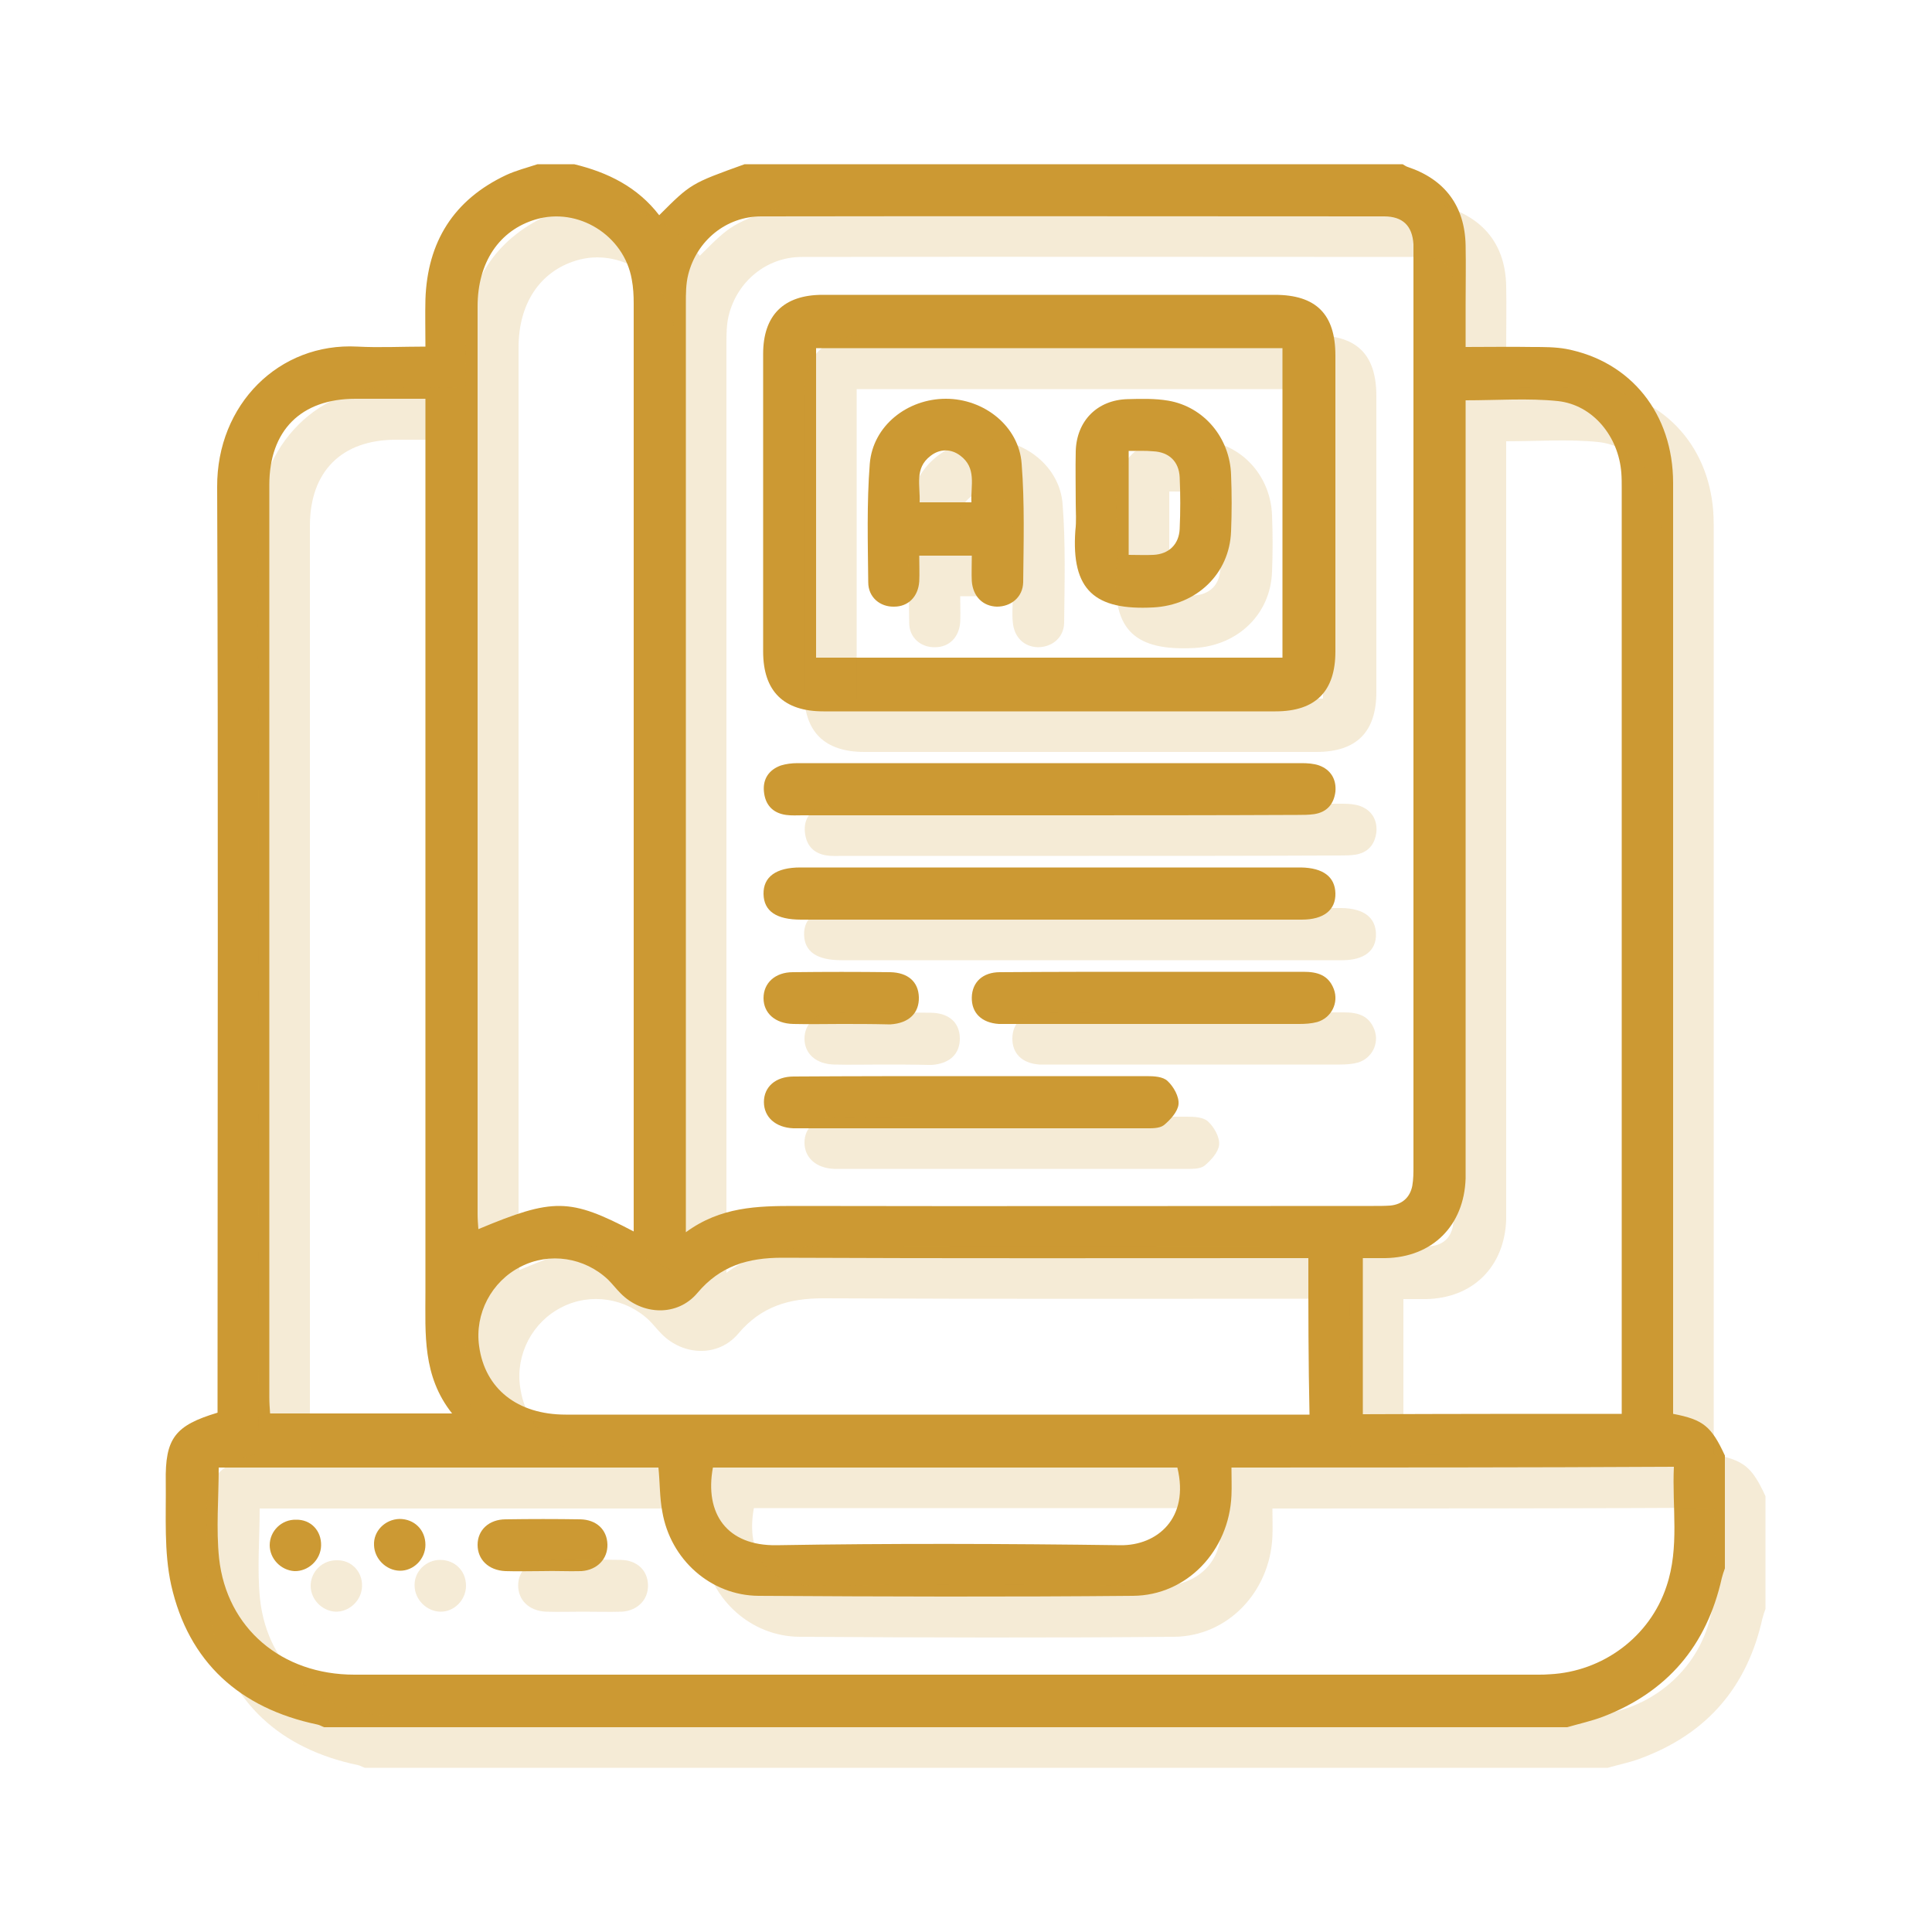 <?xml version="1.0" encoding="utf-8"?>
<!-- Generator: Adobe Illustrator 24.2.3, SVG Export Plug-In . SVG Version: 6.00 Build 0)  -->
<svg version="1.1" id="Layer_1" xmlns="http://www.w3.org/2000/svg" xmlns:xlink="http://www.w3.org/1999/xlink" x="0px" y="0px"
	 width="500px" height="500px" viewBox="0 0 500 500" style="enable-background:new 0 0 500 500;" xml:space="preserve">
<g>
	<g>
		<path style="fill:#CC9933;" d="M405.6,447c-107.2,0-214.5,0-321.7,0c-0.6-0.2-1.2-0.6-1.8-0.7c-20-4.2-33.3-16.1-37.8-36.1
			c-1.9-8.6-1.3-17.8-1.4-26.7c-0.2-11.3,2.4-14.6,13.4-17.9c0-1.5,0-3,0-4.6c0-78.3,0.2-156.7-0.1-235c-0.1-21.3,16-37.4,36.3-36.3
			c5.7,0.3,11.5,0,17.6,0c0-4.4-0.1-8.3,0-12.2c0.5-14.9,7.3-25.8,20.9-32.2c2.6-1.2,5.4-1.9,8.1-2.8c3.2,0,6.3,0,9.5,0
			c8.7,2.1,16.4,5.9,22,13.2c8.2-8.2,8.2-8.2,22.1-13.2c56.8,0,113.5,0,170.3,0c0.4,0.2,0.9,0.6,1.3,0.7c9.6,3.2,14.8,10.1,15,20.3
			c0.1,5.1,0,10.3,0,15.4c0,3.5,0,7,0,10.9c6.2,0,11.8-0.1,17.4,0c2.9,0,5.8,0,8.6,0.5c16.8,3.2,27.7,16.8,27.7,34.7
			c0,78.7,0,157.4,0,236.1c0,1.7,0,3.3,0,4.8c7.8,1.5,9.9,3.2,13.4,10.8c0,9.7,0,19.5,0,29.2c-0.3,0.8-0.6,1.7-0.8,2.5
			c-3.9,17.5-14.1,29.5-30.8,35.9C411.9,445.4,408.7,446.1,405.6,447z M177.5,318.9c9-6.6,18.5-6.8,28.2-6.8
			c49.9,0.1,99.8,0,149.8,0c1.4,0,2.9,0,4.3-0.1c3.1-0.3,5.1-2.1,5.7-5.1c0.3-1.7,0.3-3.4,0.3-5.1c0-78.5,0-156.9,0-235.4
			c0-1.1,0-2.1,0-3.2c-0.3-4.8-2.8-7.2-7.6-7.2c-53.7,0-107.5-0.1-161.2,0c-9.1,0-16.7,6.3-18.9,15.1c-0.6,2.4-0.6,5-0.6,7.4
			c0,78.5,0,156.9,0,235.4C177.5,315.2,177.5,316.6,177.5,318.9z M318.7,379.8c0,2.7,0.1,4.9,0,7.2c-0.6,14.3-11.5,25.9-25.5,26
			c-32.3,0.3-64.6,0.2-96.9,0c-12.4-0.1-22.8-9.4-24.9-21.8c-0.7-3.7-0.6-7.5-1-11.4c-38,0-75.9,0-113.8,0c0,8-0.7,15.8,0.1,23.5
			c2,18.1,16.2,30.1,35,30.1c102.1,0,204.1,0,306.2,0c1.1,0,2.1,0,3.2-0.1c13.7-0.7,25.9-9.7,30.2-22.8c3.4-10.1,1.4-20.5,1.9-30.9
			C394.8,379.8,357,379.8,318.7,379.8z M419.7,365.9c0-1.9,0-3.3,0-4.7c0-78.3,0-156.6,0-234.9c0-1.3,0-2.6-0.1-3.9
			c-0.7-9.4-7.3-17.6-16.4-18.6c-7.7-0.8-15.7-0.2-23.9-0.2c0,1.8,0,3.5,0,5.2c0,64.1,0,128.2,0,192.3c0,1.3,0,2.6,0,3.9
			c-0.4,12.2-8.6,20.4-20.8,20.6c-1.9,0-3.8,0-5.8,0c0,13.8,0,27,0,40.4C375.1,365.9,397.1,365.9,419.7,365.9z M110.1,103.2
			c-6.3,0-12.2,0-18.1,0c-14.1,0-22.3,8.2-22.3,22.3c0,78.7,0,157.4,0,236.1c0,1.4,0.1,2.8,0.2,4.2c15.7,0,30.9,0,47.1,0
			c-7.7-9.7-6.9-20.6-6.9-31.4c0-75.3,0-150.6,0-225.8C110.1,107,110.1,105.3,110.1,103.2z M164,318.7c0-1.7,0-2.9,0-4
			c0-78.7,0-157.4,0-236.1c0-2.1-0.1-4.2-0.5-6.3c-2-11.4-13.9-18.8-24.9-15.5c-9.4,2.8-15,11.1-15,22.5c0,78.3,0,156.6,0,234.9
			c0,1.3,0.1,2.5,0.2,3.9C143.2,310,147.4,310,164,318.7z M338.6,325.6c-2,0-3.7,0-5.4,0c-43.6,0-87.2,0.1-130.8-0.1
			c-8.8,0-16,2.1-21.9,9.1c-5.2,6.2-14.3,5.8-19.9,0.1c-1.1-1.1-2.1-2.4-3.2-3.5c-6.1-5.8-15.2-7.2-22.6-3.4
			c-7.6,3.8-12,12.2-10.8,20.6c1.5,11,9.9,17.7,22.4,17.7c62.7,0,125.3,0,188,0c1.4,0,2.8,0,4.5,0
			C338.6,352.5,338.6,339.4,338.6,325.6z M184.5,379.8c-2.2,11.9,3.6,20.3,16.5,20.1c29.6-0.5,59.3-0.4,89,0
			c9.4,0.1,17.9-6.9,14.7-20.1C264.7,379.8,224.7,379.8,184.5,379.8z"/>
		<path style="fill:#CC9933;" d="M271.6,76.3c19.4,0,38.9,0,58.3,0c10.7,0,15.7,5,15.7,15.7c0,25.5,0,51.1,0,76.6
			c0,10.3-5.1,15.5-15.5,15.5c-39,0-78,0-117,0c-10.3,0-15.6-5.2-15.6-15.5c0-25.7,0-51.3,0-77c0-10,5.3-15.3,15.4-15.3
			C232.5,76.3,252.1,76.3,271.6,76.3z M211.2,170.2c40.6,0,80.7,0,120.7,0c0-27,0-53.6,0-80.1c-40.4,0-80.5,0-120.7,0
			C211.2,117,211.2,143.5,211.2,170.2z"/>
		<path style="fill:#CC9933;" d="M271.1,211c-21.1,0-42.3,0-63.4,0c-1.4,0-2.9,0.1-4.3-0.1c-3.5-0.5-5.4-2.7-5.7-6.1
			c-0.3-3.2,1.3-5.6,4.4-6.7c1.3-0.4,2.8-0.6,4.3-0.6c43.5,0,86.9,0,130.4,0c1.5,0,3.2,0.1,4.6,0.6c3,1.1,4.5,3.6,4.2,6.8
			c-0.4,3.2-2.2,5.3-5.5,5.8c-1.4,0.2-2.9,0.2-4.3,0.2C314.2,211,292.6,211,271.1,211z"/>
		<path style="fill:#CC9933;" d="M271.5,238c-21.4,0-42.8,0-64.2,0c-6.4,0-9.6-2.2-9.7-6.6c-0.1-4.5,3.3-6.9,9.5-6.9
			c42.9,0,85.8,0,128.8,0c0.3,0,0.5,0,0.8,0c5.7,0.1,8.8,2.4,8.9,6.7s-3,6.8-8.7,6.8C315.1,238,293.3,238,271.5,238z"/>
		<path style="fill:#CC9933;" d="M251.8,278.5c15,0,29.9,0,44.9,0c1.9,0,4.3,0.1,5.5,1.3c1.5,1.4,3,4,2.8,6c-0.2,1.9-2.1,4-3.8,5.4
			c-1.2,0.9-3.3,0.8-4.9,0.8c-29.8,0-59.6,0-89.4,0c-0.5,0-1.1,0-1.6,0c-4.6-0.2-7.6-2.9-7.6-6.8s3-6.6,7.7-6.6
			C220.8,278.5,236.3,278.5,251.8,278.5z"/>
		<path style="fill:#CC9933;" d="M298.7,251.5c12.9,0,25.8,0,38.6,0c3.6,0,6.5,0.8,7.9,4.5c1.3,3.5-0.6,7.4-4.3,8.5
			c-1.5,0.4-3.1,0.5-4.7,0.5c-25.1,0-50.2,0-75.3,0c-0.8,0-1.6,0-2.4,0c-4.5-0.3-7.1-2.9-7-6.9c0.1-3.9,2.8-6.5,7.3-6.5
			C272.1,251.5,285.4,251.5,298.7,251.5z"/>
		<path style="fill:#CC9933;" d="M217.5,265c-4.1,0-8.1,0.1-12.2,0c-4.7-0.1-7.7-2.8-7.7-6.7c0-3.9,3-6.7,7.6-6.7
			c8.4-0.1,16.8-0.1,25.2,0c4.6,0.1,7.3,2.5,7.4,6.5c0.1,4.1-2.6,6.7-7.3,7c-0.3,0-0.5,0-0.8,0C225.7,265,221.6,265,217.5,265z"/>
		<path style="fill:#CC9933;" d="M140.3,406.6c-3.2,0-6.3,0.1-9.5,0c-4.4-0.2-7.2-3-7.2-6.8s2.9-6.6,7.3-6.6
			c6.4-0.1,12.9-0.1,19.3,0c4.2,0.1,6.9,2.7,7,6.5c0.1,3.7-2.6,6.6-6.7,6.9C147.1,406.7,143.7,406.5,140.3,406.6L140.3,406.6z"/>
		<path style="fill:#CC9933;" d="M83.1,400c-0.1,3.7-3.3,6.7-6.9,6.6c-3.5-0.2-6.4-3.2-6.4-6.7c0-3.7,3.1-6.7,6.8-6.6
			C80.4,393.2,83.2,396.1,83.1,400z"/>
		<path style="fill:#CC9933;" d="M103.4,393.1c3.8,0,6.7,2.8,6.7,6.7c0,3.7-3.1,6.8-6.7,6.7c-3.5-0.1-6.5-3.1-6.6-6.6
			C96.6,396.3,99.6,393.2,103.4,393.1z"/>
		<path style="fill:#CC9933;" d="M251.5,143.8c-4.7,0-8.9,0-13.6,0c0,2.3,0.1,4.6,0,6.7c-0.3,4-2.9,6.5-6.5,6.5
			c-3.6,0.1-6.7-2.4-6.7-6.3c-0.1-10.2-0.4-20.5,0.4-30.7c0.8-9.8,9.7-16.8,19.7-16.8c9.9,0,18.9,7.1,19.6,16.8
			c0.8,10.2,0.5,20.5,0.4,30.7c-0.1,3.9-3.2,6.3-6.8,6.3c-3.6-0.1-6.2-2.6-6.5-6.6C251.4,148.4,251.5,146.3,251.5,143.8z M251.4,130
			c-0.2-4.4,1.4-8.9-2.9-12.1c-2.4-1.8-5.3-1.8-7.7,0.1c-4.2,3.2-2.6,7.7-2.8,12C242.7,130,246.8,130,251.4,130z"/>
		<path style="fill:#CC9933;" d="M278.4,130.2c0-4.5-0.1-8.9,0-13.4c0.2-7.9,5.6-13.3,13.4-13.5c3.5-0.1,7.1-0.2,10.6,0.4
			c9.2,1.6,15.9,9.6,16.2,19.2c0.2,4.9,0.2,9.7,0,14.6c-0.4,11.1-9,19.1-20.1,19.7c-15.1,0.8-21.3-4.4-20.2-19.9
			C278.6,134.9,278.4,132.5,278.4,130.2L278.4,130.2z M292.1,116.7c0,9.1,0,17.8,0,26.9c2.3,0,4.3,0.1,6.4,0c4-0.2,6.6-2.7,6.8-6.7
			c0.2-4.5,0.2-8.9,0-13.4c-0.2-4.1-2.8-6.5-6.8-6.7C296.4,116.6,294.4,116.7,292.1,116.7z"/>
	</g>
	<g style="opacity:0.2;">
		<path style="fill:#CC9933;" d="M416.1,457.5c-107.2,0-214.5,0-321.7,0c-0.6-0.2-1.2-0.6-1.8-0.7c-20-4.2-33.3-16.1-37.8-36.1
			c-1.9-8.6-1.3-17.8-1.4-26.7c-0.2-11.3,2.4-14.6,13.4-17.9c0-1.5,0-3,0-4.6c0-78.3,0.2-156.7-0.1-235c-0.1-21.3,16-37.4,36.3-36.3
			c5.7,0.3,11.5,0,17.6,0c0-4.4-0.1-8.3,0-12.2c0.5-14.9,7.3-25.8,20.9-32.2c2.6-1.2,5.4-1.9,8.1-2.8c3.2,0,6.3,0,9.5,0
			c8.7,2.1,16.4,5.9,22,13.2c8.2-8.2,8.2-8.2,22.1-13.2c56.8,0,113.5,0,170.3,0c0.4,0.2,0.9,0.6,1.3,0.7c9.6,3.2,14.8,10.1,15,20.3
			c0.1,5.1,0,10.3,0,15.4c0,3.5,0,7,0,10.9c6.2,0,11.8-0.1,17.4,0c2.9,0,5.8,0,8.6,0.5c16.8,3.2,27.7,16.8,27.7,34.7
			c0,78.7,0,157.4,0,236.1c0,1.7,0,3.3,0,4.8c7.8,1.5,9.9,3.2,13.4,10.8c0,9.7,0,19.5,0,29.2c-0.3,0.8-0.6,1.7-0.8,2.5
			c-3.9,17.5-14.1,29.5-30.8,35.9C422.4,456,419.2,456.6,416.1,457.5z M188,329.4c9-6.6,18.5-6.8,28.2-6.8c49.9,0.1,99.8,0,149.8,0
			c1.4,0,2.9,0,4.3-0.1c3.1-0.3,5.1-2.1,5.7-5.1c0.3-1.7,0.3-3.4,0.3-5.1c0-78.5,0-156.9,0-235.4c0-1.1,0-2.1,0-3.2
			c-0.3-4.8-2.8-7.2-7.6-7.2c-53.7,0-107.5-0.1-161.2,0c-9.1,0-16.7,6.3-18.9,15.1c-0.6,2.4-0.6,5-0.6,7.4c0,78.5,0,156.9,0,235.4
			C188,325.8,188,327.1,188,329.4z M329.3,390.4c0,2.7,0.1,4.9,0,7.2c-0.6,14.3-11.5,25.9-25.5,26c-32.3,0.3-64.6,0.2-96.9,0
			c-12.4-0.1-22.8-9.4-24.9-21.8c-0.7-3.7-0.6-7.5-1-11.4c-38,0-75.9,0-113.8,0c0,8-0.7,15.8,0.1,23.5c2,18.1,16.2,30.1,35,30.1
			c102.1,0,204.1,0,306.2,0c1.1,0,2.1,0,3.2-0.1c13.7-0.7,25.9-9.7,30.2-22.8c3.4-10.1,1.4-20.5,1.9-30.9
			C405.3,390.4,367.5,390.4,329.3,390.4z M430.2,376.5c0-1.9,0-3.3,0-4.7c0-78.3,0-156.6,0-234.9c0-1.3,0-2.6-0.1-3.9
			c-0.7-9.4-7.3-17.6-16.4-18.6c-7.7-0.8-15.7-0.2-23.9-0.2c0,1.8,0,3.5,0,5.2c0,64.1,0,128.2,0,192.3c0,1.3,0,2.6,0,3.9
			c-0.4,12.2-8.6,20.4-20.8,20.6c-1.9,0-3.8,0-5.8,0c0,13.8,0,27,0,40.4C385.6,376.5,407.6,376.5,430.2,376.5z M120.6,113.8
			c-6.3,0-12.2,0-18.1,0c-14.1,0-22.3,8.2-22.3,22.3c0,78.7,0,157.4,0,236.1c0,1.4,0.1,2.8,0.2,4.2c15.7,0,30.9,0,47.1,0
			c-7.7-9.7-6.9-20.6-6.9-31.4c0-75.3,0-150.6,0-225.8C120.6,117.5,120.6,115.8,120.6,113.8z M174.6,329.3c0-1.7,0-2.9,0-4
			c0-78.7,0-157.4,0-236.1c0-2.1-0.1-4.2-0.5-6.3c-2-11.4-13.9-18.8-24.9-15.5c-9.4,2.8-15,11.1-15,22.5c0,78.3,0,156.6,0,234.9
			c0,1.3,0.1,2.5,0.2,3.9C153.8,320.5,157.9,320.6,174.6,329.3z M349.2,336.1c-2,0-3.7,0-5.4,0c-43.6,0-87.2,0.1-130.8-0.1
			c-8.8,0-16,2.1-21.9,9.1c-5.2,6.2-14.3,5.8-19.9,0.1c-1.1-1.1-2.1-2.4-3.2-3.5c-6.1-5.8-15.2-7.2-22.6-3.4
			c-7.6,3.8-12,12.2-10.8,20.6c1.5,11,9.9,17.7,22.4,17.7c62.7,0,125.3,0,188,0c1.4,0,2.8,0,4.5,0
			C349.2,363.1,349.2,349.9,349.2,336.1z M195.1,390.3c-2.2,11.9,3.6,20.3,16.5,20.1c29.6-0.5,59.3-0.4,89,0
			c9.4,0.1,17.9-6.9,14.7-20.1C275.2,390.3,235.2,390.3,195.1,390.3z"/>
		<path style="fill:#CC9933;" d="M282.2,86.8c19.4,0,38.9,0,58.3,0c10.7,0,15.7,5,15.7,15.7c0,25.5,0,51.1,0,76.6
			c0,10.3-5.1,15.5-15.5,15.5c-39,0-78,0-117,0c-10.3,0-15.6-5.2-15.6-15.5c0-25.7,0-51.3,0-77c0-10,5.3-15.3,15.4-15.3
			C243,86.8,262.6,86.8,282.2,86.8z M221.7,180.8c40.6,0,80.7,0,120.7,0c0-27,0-53.6,0-80.1c-40.4,0-80.5,0-120.7,0
			C221.7,127.5,221.7,154,221.7,180.8z"/>
		<path style="fill:#CC9933;" d="M281.7,221.5c-21.1,0-42.3,0-63.4,0c-1.4,0-2.9,0.1-4.3-0.1c-3.5-0.5-5.4-2.7-5.7-6.1
			c-0.3-3.2,1.3-5.6,4.4-6.7c1.3-0.4,2.8-0.6,4.3-0.6c43.5,0,86.9,0,130.4,0c1.5,0,3.2,0.1,4.6,0.6c3,1.1,4.5,3.6,4.2,6.8
			c-0.4,3.2-2.2,5.3-5.5,5.8c-1.4,0.2-2.9,0.2-4.3,0.2C324.7,221.5,303.2,221.5,281.7,221.5z"/>
		<path style="fill:#CC9933;" d="M282,248.5c-21.4,0-42.8,0-64.2,0c-6.4,0-9.6-2.2-9.7-6.6c-0.1-4.5,3.3-6.9,9.5-6.9
			c42.9,0,85.8,0,128.8,0c0.3,0,0.5,0,0.8,0c5.7,0.1,8.8,2.4,8.9,6.7s-3,6.8-8.7,6.8C325.6,248.5,303.8,248.5,282,248.5z"/>
		<path style="fill:#CC9933;" d="M262.3,289c15,0,29.9,0,44.9,0c1.9,0,4.3,0.1,5.5,1.3c1.5,1.4,3,4,2.8,6c-0.2,1.9-2.1,4-3.8,5.4
			c-1.2,0.9-3.3,0.8-4.9,0.8c-29.8,0-59.6,0-89.4,0c-0.5,0-1.1,0-1.6,0c-4.6-0.2-7.6-2.9-7.6-6.8s3-6.6,7.7-6.6
			C231.3,289,246.8,289,262.3,289z"/>
		<path style="fill:#CC9933;" d="M309.2,262c12.9,0,25.8,0,38.6,0c3.6,0,6.5,0.8,7.9,4.5c1.3,3.5-0.6,7.4-4.3,8.5
			c-1.5,0.4-3.1,0.5-4.7,0.5c-25.1,0-50.2,0-75.3,0c-0.8,0-1.6,0-2.4,0c-4.5-0.3-7.1-2.9-7-6.9c0.1-3.9,2.8-6.5,7.3-6.5
			C282.7,262,295.9,262,309.2,262z"/>
		<path style="fill:#CC9933;" d="M228.1,275.5c-4.1,0-8.1,0.1-12.2,0c-4.7-0.1-7.7-2.8-7.7-6.7c0-3.9,3-6.7,7.6-6.7
			c8.4-0.1,16.8-0.1,25.2,0c4.6,0.1,7.3,2.5,7.4,6.5c0.1,4.1-2.6,6.7-7.3,7c-0.3,0-0.5,0-0.8,0C236.2,275.5,232.1,275.5,228.1,275.5
			z"/>
		<path style="fill:#CC9933;" d="M150.8,417.1c-3.2,0-6.3,0.1-9.5,0c-4.4-0.2-7.2-3-7.2-6.8s2.9-6.6,7.3-6.6
			c6.4-0.1,12.9-0.1,19.3,0c4.2,0.1,6.9,2.7,7,6.5c0.1,3.7-2.6,6.6-6.7,6.9C157.7,417.2,154.2,417.1,150.8,417.1L150.8,417.1z"/>
		<path style="fill:#CC9933;" d="M93.7,410.5c-0.1,3.7-3.3,6.7-6.9,6.6c-3.5-0.2-6.4-3.2-6.4-6.7c0-3.7,3.1-6.7,6.8-6.6
			C90.9,403.7,93.8,406.7,93.7,410.5z"/>
		<path style="fill:#CC9933;" d="M113.9,403.7c3.8,0,6.7,2.8,6.7,6.7c0,3.7-3.1,6.8-6.7,6.7c-3.5-0.1-6.5-3.1-6.6-6.6
			C107.1,406.8,110.2,403.7,113.9,403.7z"/>
		<path style="fill:#CC9933;" d="M262.1,154.3c-4.7,0-8.9,0-13.6,0c0,2.3,0.1,4.6,0,6.7c-0.3,4-2.9,6.5-6.5,6.5
			c-3.6,0.1-6.7-2.4-6.7-6.3c-0.1-10.2-0.4-20.5,0.4-30.7c0.8-9.8,9.7-16.8,19.7-16.8c9.9,0,18.9,7.1,19.6,16.8
			c0.8,10.2,0.5,20.5,0.4,30.7c-0.1,3.9-3.2,6.3-6.8,6.3c-3.6-0.1-6.2-2.6-6.5-6.6C261.9,158.9,262.1,156.8,262.1,154.3z
			 M261.9,140.5c-0.2-4.4,1.4-8.9-2.9-12.1c-2.4-1.8-5.3-1.8-7.7,0.1c-4.2,3.2-2.6,7.7-2.8,12C253.2,140.5,257.4,140.5,261.9,140.5z
			"/>
		<path style="fill:#CC9933;" d="M289,140.7c0-4.5-0.1-8.9,0-13.4c0.2-7.9,5.6-13.3,13.4-13.5c3.5-0.1,7.1-0.2,10.6,0.4
			c9.2,1.6,15.9,9.6,16.2,19.2c0.2,4.9,0.2,9.7,0,14.6c-0.4,11.1-9,19.1-20.1,19.7c-15.1,0.8-21.3-4.4-20.2-19.9
			C289.1,145.4,289,143.1,289,140.7L289,140.7z M302.6,127.2c0,9.1,0,17.8,0,26.9c2.3,0,4.3,0.1,6.4,0c4-0.2,6.6-2.7,6.8-6.7
			c0.2-4.5,0.2-8.9,0-13.4c-0.2-4.1-2.8-6.5-6.8-6.7C307,127.2,304.9,127.2,302.6,127.2z"/>
	</g>
</g>
</svg>
